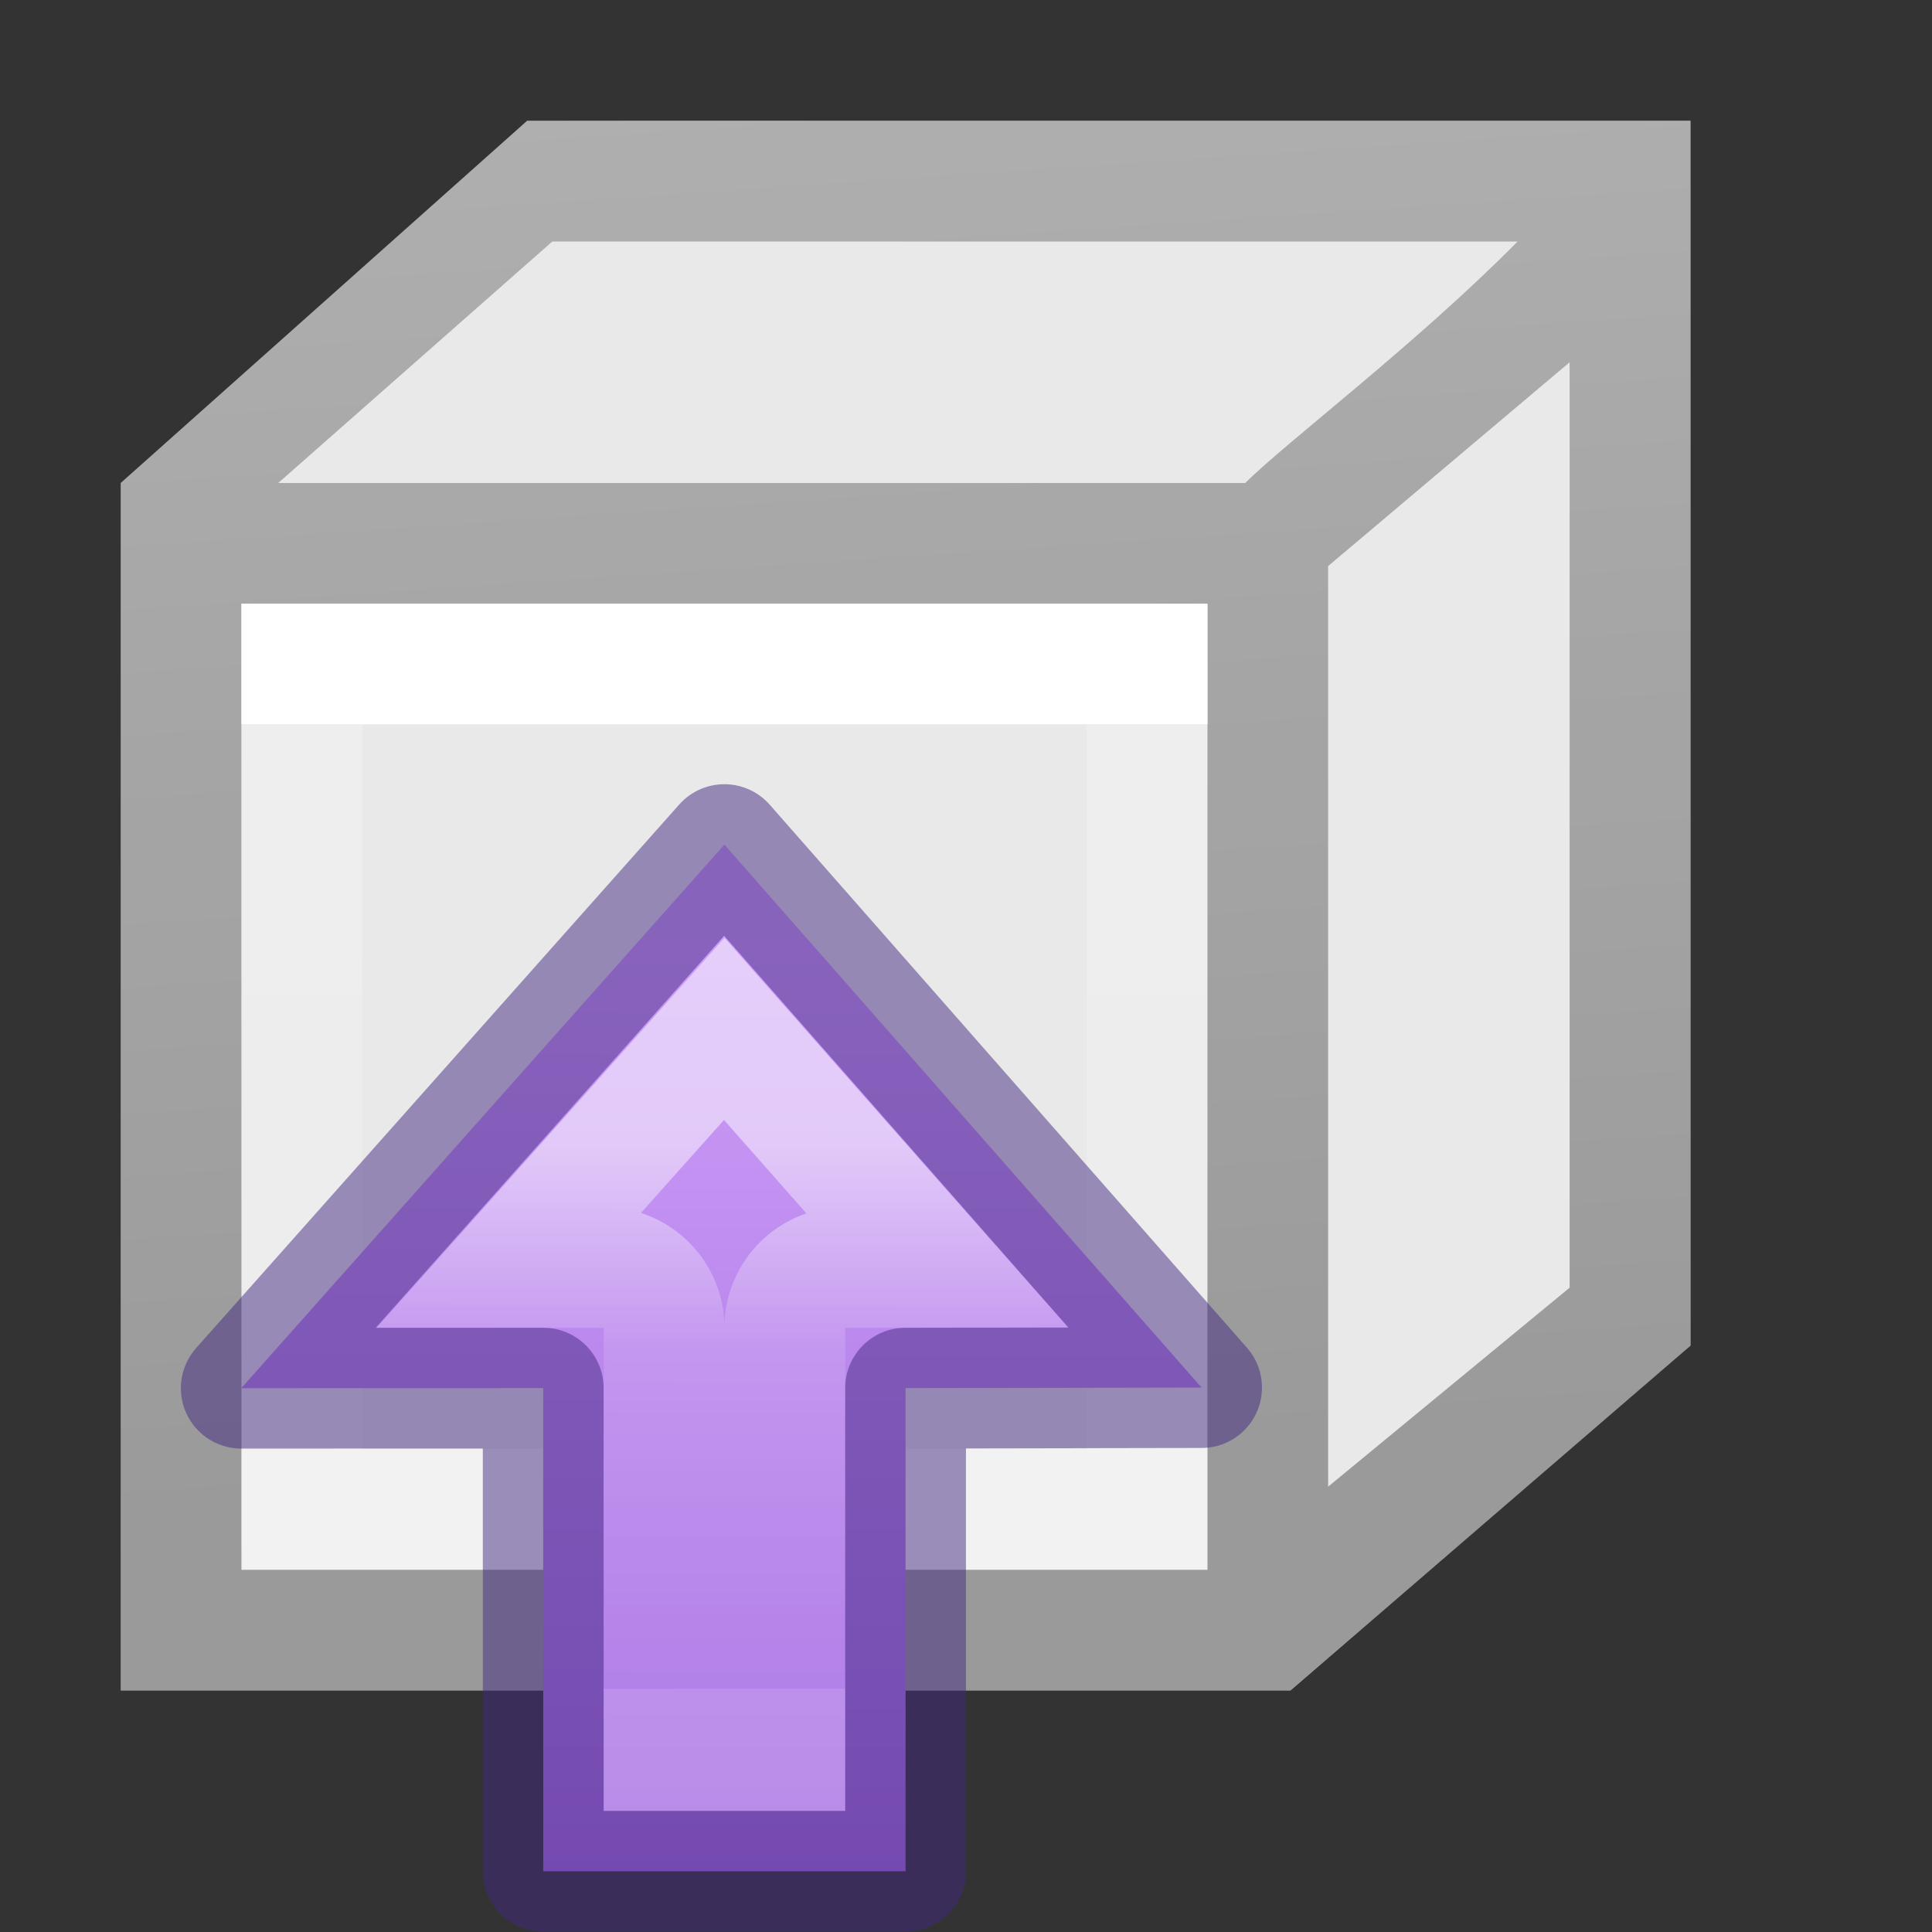 <svg viewBox="0 0 16 16" xmlns="http://www.w3.org/2000/svg" xmlns:xlink="http://www.w3.org/1999/xlink"><rect x="0" y="0" width="16" height="16" fill="#333333" stroke="none"/><linearGradient id="a" gradientTransform="matrix(0 -.537 .577 0 -15.997 19.866)" gradientUnits="userSpaceOnUse" x1="29.619" x2="29.619" y1="62.019" y2="49.958"><stop offset="0" stop-color="#fff"/><stop offset=".381" stop-color="#fff" stop-opacity=".235"/><stop offset=".998" stop-color="#fff" stop-opacity=".157"/><stop offset="1" stop-color="#fff" stop-opacity=".392"/></linearGradient><linearGradient id="b" gradientUnits="userSpaceOnUse" x1="22.551" x2="10.5" y1="4.706" y2="4.727"><stop offset="0" stop-color="#cd9ef7"/><stop offset="1" stop-color="#a56de2"/></linearGradient><linearGradient id="c" gradientTransform="matrix(.254 0 0 .305 19.129 -.685)" gradientUnits="userSpaceOnUse" x1="-8.083" x2="-10.378" y1="41.23" y2=".776"><stop offset="0" stop-opacity=".34"/><stop offset="1" stop-opacity=".247"/></linearGradient><linearGradient id="d" gradientTransform="matrix(.243 0 0 .351 2.162 -.432)" gradientUnits="userSpaceOnUse" x1="7.556" x2="7.556" y1="18.308" y2="35.385"><stop offset="0" stop-color="#fff"/><stop offset="0" stop-color="#fff" stop-opacity=".235"/><stop offset="1" stop-color="#fff" stop-opacity=".157"/><stop offset="1" stop-color="#fff" stop-opacity=".392"/></linearGradient><path d="m4.366 1-3.366 3v10h9.687l3.313-2.856-0-10.144z" fill="#e9e9e9"/><path d="m4.366 1-3.366 3v1 8.312.688h.687 8.312.687s3.323-2.858 3.313-2.856v-.479l-0-9.664h-8.593zm.208 1h7.994c-.833.844-1.915 1.661-2.256 2h-4.312-1-1-1.696zm8.425 1v7.664l-2 1.648-0-1.312v-1-1-4-.312zm-11 2h2.0 1 5v5 1 2h-7.312-.687v-.688z" fill="url(#c)"/><path d="m2 5v8h8v-8zm1 1h6v6h-6z" fill="url(#d)"/><g stroke-miterlimit="7" stroke-width="1.546" transform="matrix(0 -.647 -.647 0 8.558 22.291)"><path d="m16.684 10.139 6.958-6.184-6.95-6.108-.007 3.789h-6.184v4.638h6.184z" display="block" fill="url(#b)" stroke="#452981" stroke-linejoin="round" stroke-opacity=".502"/><path d="m18.23 1.266v1.143a.774.774 0 0 1 -.773.773h-5.41v1.545h5.41a.774.774 0 0 1 .773.773v1.18l3.053-2.723z" display="block" fill="none" opacity=".5" stroke="url(#a)"/></g></svg>